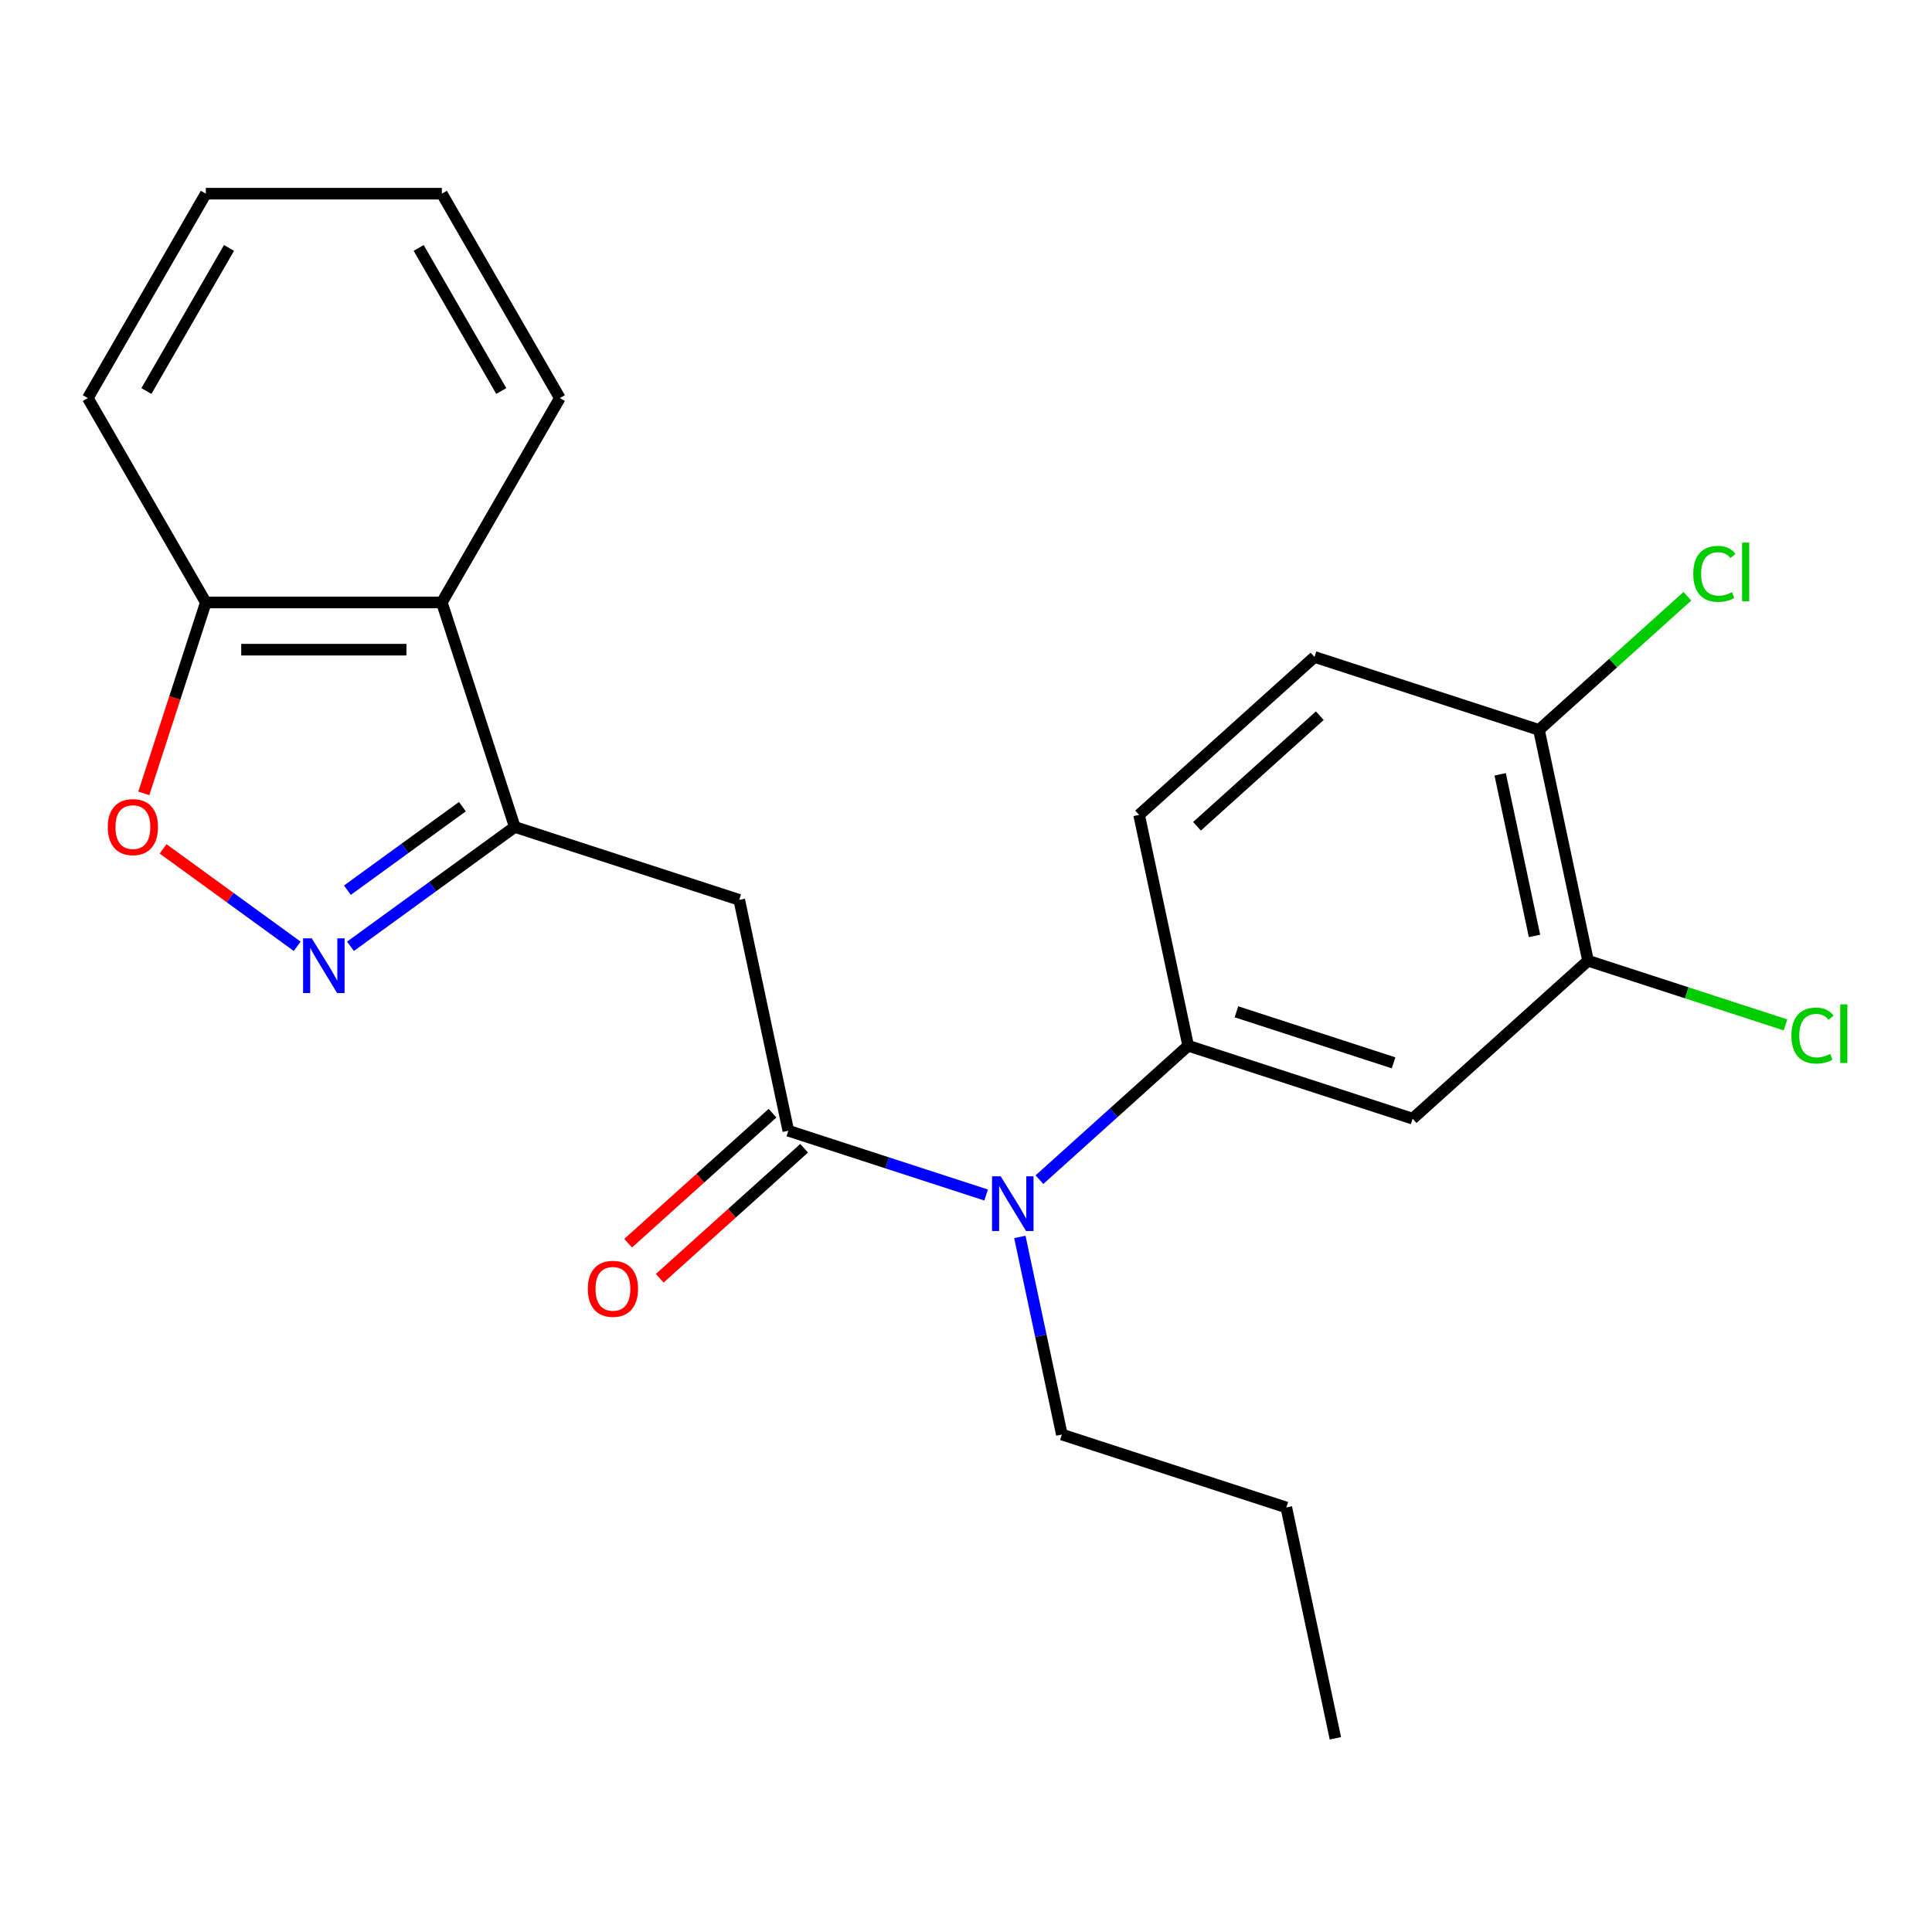 <?xml version='1.0' encoding='iso-8859-1'?>
<svg version='1.1' baseProfile='full'
              xmlns='http://www.w3.org/2000/svg'
                      xmlns:rdkit='http://www.rdkit.org/xml'
                      xmlns:xlink='http://www.w3.org/1999/xlink'
                  xml:space='preserve'
width='1000px' height='1000px' viewBox='0 0 1000 1000'>
<!-- END OF HEADER -->
<rect style='opacity:1.0;fill:#FFFFFF;stroke:none' width='1000' height='1000' x='0' y='0'> </rect>
<path class='bond-0' d='M 266.449,428.023 L 223.93,458.914' style='fill:none;fill-rule:evenodd;stroke:#000000;stroke-width:6px;stroke-linecap:butt;stroke-linejoin:miter;stroke-opacity:1' />
<path class='bond-0' d='M 223.93,458.914 L 181.411,489.806' style='fill:none;fill-rule:evenodd;stroke:#0000FF;stroke-width:6px;stroke-linecap:butt;stroke-linejoin:miter;stroke-opacity:1' />
<path class='bond-0' d='M 239.332,417.524 L 209.569,439.148' style='fill:none;fill-rule:evenodd;stroke:#000000;stroke-width:6px;stroke-linecap:butt;stroke-linejoin:miter;stroke-opacity:1' />
<path class='bond-0' d='M 209.569,439.148 L 179.806,460.772' style='fill:none;fill-rule:evenodd;stroke:#0000FF;stroke-width:6px;stroke-linecap:butt;stroke-linejoin:miter;stroke-opacity:1' />
<path class='bond-2' d='M 266.449,428.023 L 382.632,465.773' style='fill:none;fill-rule:evenodd;stroke:#000000;stroke-width:6px;stroke-linecap:butt;stroke-linejoin:miter;stroke-opacity:1' />
<path class='bond-5' d='M 266.449,428.023 L 228.698,311.839' style='fill:none;fill-rule:evenodd;stroke:#000000;stroke-width:6px;stroke-linecap:butt;stroke-linejoin:miter;stroke-opacity:1' />
<path class='bond-3' d='M 153.823,489.806 L 119.118,464.591' style='fill:none;fill-rule:evenodd;stroke:#0000FF;stroke-width:6px;stroke-linecap:butt;stroke-linejoin:miter;stroke-opacity:1' />
<path class='bond-3' d='M 119.118,464.591 L 84.413,439.377' style='fill:none;fill-rule:evenodd;stroke:#FF0000;stroke-width:6px;stroke-linecap:butt;stroke-linejoin:miter;stroke-opacity:1' />
<path class='bond-1' d='M 408.031,585.266 L 382.632,465.773' style='fill:none;fill-rule:evenodd;stroke:#000000;stroke-width:6px;stroke-linecap:butt;stroke-linejoin:miter;stroke-opacity:1' />
<path class='bond-4' d='M 408.031,585.266 L 459.226,601.9' style='fill:none;fill-rule:evenodd;stroke:#000000;stroke-width:6px;stroke-linecap:butt;stroke-linejoin:miter;stroke-opacity:1' />
<path class='bond-4' d='M 459.226,601.9 L 510.421,618.534' style='fill:none;fill-rule:evenodd;stroke:#0000FF;stroke-width:6px;stroke-linecap:butt;stroke-linejoin:miter;stroke-opacity:1' />
<path class='bond-10' d='M 399.857,576.188 L 362.492,609.831' style='fill:none;fill-rule:evenodd;stroke:#000000;stroke-width:6px;stroke-linecap:butt;stroke-linejoin:miter;stroke-opacity:1' />
<path class='bond-10' d='M 362.492,609.831 L 325.127,643.475' style='fill:none;fill-rule:evenodd;stroke:#FF0000;stroke-width:6px;stroke-linecap:butt;stroke-linejoin:miter;stroke-opacity:1' />
<path class='bond-10' d='M 416.206,594.344 L 378.84,627.988' style='fill:none;fill-rule:evenodd;stroke:#000000;stroke-width:6px;stroke-linecap:butt;stroke-linejoin:miter;stroke-opacity:1' />
<path class='bond-10' d='M 378.84,627.988 L 341.475,661.632' style='fill:none;fill-rule:evenodd;stroke:#FF0000;stroke-width:6px;stroke-linecap:butt;stroke-linejoin:miter;stroke-opacity:1' />
<path class='bond-23' d='M 74.431,410.649 L 90.483,361.244' style='fill:none;fill-rule:evenodd;stroke:#FF0000;stroke-width:6px;stroke-linecap:butt;stroke-linejoin:miter;stroke-opacity:1' />
<path class='bond-23' d='M 90.483,361.244 L 106.536,311.839' style='fill:none;fill-rule:evenodd;stroke:#000000;stroke-width:6px;stroke-linecap:butt;stroke-linejoin:miter;stroke-opacity:1' />
<path class='bond-6' d='M 538.009,610.596 L 576.504,575.935' style='fill:none;fill-rule:evenodd;stroke:#0000FF;stroke-width:6px;stroke-linecap:butt;stroke-linejoin:miter;stroke-opacity:1' />
<path class='bond-6' d='M 576.504,575.935 L 614.999,541.274' style='fill:none;fill-rule:evenodd;stroke:#000000;stroke-width:6px;stroke-linecap:butt;stroke-linejoin:miter;stroke-opacity:1' />
<path class='bond-17' d='M 527.874,640.23 L 538.744,691.37' style='fill:none;fill-rule:evenodd;stroke:#0000FF;stroke-width:6px;stroke-linecap:butt;stroke-linejoin:miter;stroke-opacity:1' />
<path class='bond-17' d='M 538.744,691.37 L 549.614,742.509' style='fill:none;fill-rule:evenodd;stroke:#000000;stroke-width:6px;stroke-linecap:butt;stroke-linejoin:miter;stroke-opacity:1' />
<path class='bond-9' d='M 228.698,311.839 L 106.536,311.839' style='fill:none;fill-rule:evenodd;stroke:#000000;stroke-width:6px;stroke-linecap:butt;stroke-linejoin:miter;stroke-opacity:1' />
<path class='bond-9' d='M 210.374,336.272 L 124.86,336.272' style='fill:none;fill-rule:evenodd;stroke:#000000;stroke-width:6px;stroke-linecap:butt;stroke-linejoin:miter;stroke-opacity:1' />
<path class='bond-16' d='M 228.698,311.839 L 289.78,206.043' style='fill:none;fill-rule:evenodd;stroke:#000000;stroke-width:6px;stroke-linecap:butt;stroke-linejoin:miter;stroke-opacity:1' />
<path class='bond-7' d='M 614.999,541.274 L 731.183,579.024' style='fill:none;fill-rule:evenodd;stroke:#000000;stroke-width:6px;stroke-linecap:butt;stroke-linejoin:miter;stroke-opacity:1' />
<path class='bond-7' d='M 639.977,523.699 L 721.305,550.125' style='fill:none;fill-rule:evenodd;stroke:#000000;stroke-width:6px;stroke-linecap:butt;stroke-linejoin:miter;stroke-opacity:1' />
<path class='bond-12' d='M 614.999,541.274 L 589.6,421.781' style='fill:none;fill-rule:evenodd;stroke:#000000;stroke-width:6px;stroke-linecap:butt;stroke-linejoin:miter;stroke-opacity:1' />
<path class='bond-8' d='M 731.183,579.024 L 821.967,497.281' style='fill:none;fill-rule:evenodd;stroke:#000000;stroke-width:6px;stroke-linecap:butt;stroke-linejoin:miter;stroke-opacity:1' />
<path class='bond-14' d='M 821.967,497.281 L 873.072,513.886' style='fill:none;fill-rule:evenodd;stroke:#000000;stroke-width:6px;stroke-linecap:butt;stroke-linejoin:miter;stroke-opacity:1' />
<path class='bond-14' d='M 873.072,513.886 L 924.177,530.491' style='fill:none;fill-rule:evenodd;stroke:#00CC00;stroke-width:6px;stroke-linecap:butt;stroke-linejoin:miter;stroke-opacity:1' />
<path class='bond-25' d='M 821.967,497.281 L 796.568,377.788' style='fill:none;fill-rule:evenodd;stroke:#000000;stroke-width:6px;stroke-linecap:butt;stroke-linejoin:miter;stroke-opacity:1' />
<path class='bond-25' d='M 794.259,484.437 L 776.479,400.792' style='fill:none;fill-rule:evenodd;stroke:#000000;stroke-width:6px;stroke-linecap:butt;stroke-linejoin:miter;stroke-opacity:1' />
<path class='bond-18' d='M 106.536,311.839 L 45.455,206.043' style='fill:none;fill-rule:evenodd;stroke:#000000;stroke-width:6px;stroke-linecap:butt;stroke-linejoin:miter;stroke-opacity:1' />
<path class='bond-11' d='M 796.568,377.788 L 680.385,340.038' style='fill:none;fill-rule:evenodd;stroke:#000000;stroke-width:6px;stroke-linecap:butt;stroke-linejoin:miter;stroke-opacity:1' />
<path class='bond-15' d='M 796.568,377.788 L 834.973,343.208' style='fill:none;fill-rule:evenodd;stroke:#000000;stroke-width:6px;stroke-linecap:butt;stroke-linejoin:miter;stroke-opacity:1' />
<path class='bond-15' d='M 834.973,343.208 L 873.379,308.628' style='fill:none;fill-rule:evenodd;stroke:#00CC00;stroke-width:6px;stroke-linecap:butt;stroke-linejoin:miter;stroke-opacity:1' />
<path class='bond-13' d='M 589.6,421.781 L 680.385,340.038' style='fill:none;fill-rule:evenodd;stroke:#000000;stroke-width:6px;stroke-linecap:butt;stroke-linejoin:miter;stroke-opacity:1' />
<path class='bond-13' d='M 619.566,427.676 L 683.116,370.456' style='fill:none;fill-rule:evenodd;stroke:#000000;stroke-width:6px;stroke-linecap:butt;stroke-linejoin:miter;stroke-opacity:1' />
<path class='bond-20' d='M 289.78,206.043 L 228.698,100.247' style='fill:none;fill-rule:evenodd;stroke:#000000;stroke-width:6px;stroke-linecap:butt;stroke-linejoin:miter;stroke-opacity:1' />
<path class='bond-20' d='M 259.458,202.39 L 216.701,128.333' style='fill:none;fill-rule:evenodd;stroke:#000000;stroke-width:6px;stroke-linecap:butt;stroke-linejoin:miter;stroke-opacity:1' />
<path class='bond-19' d='M 549.614,742.509 L 665.797,780.26' style='fill:none;fill-rule:evenodd;stroke:#000000;stroke-width:6px;stroke-linecap:butt;stroke-linejoin:miter;stroke-opacity:1' />
<path class='bond-24' d='M 45.455,206.043 L 106.536,100.247' style='fill:none;fill-rule:evenodd;stroke:#000000;stroke-width:6px;stroke-linecap:butt;stroke-linejoin:miter;stroke-opacity:1' />
<path class='bond-24' d='M 75.776,202.39 L 118.533,128.333' style='fill:none;fill-rule:evenodd;stroke:#000000;stroke-width:6px;stroke-linecap:butt;stroke-linejoin:miter;stroke-opacity:1' />
<path class='bond-21' d='M 665.797,780.26 L 691.196,899.753' style='fill:none;fill-rule:evenodd;stroke:#000000;stroke-width:6px;stroke-linecap:butt;stroke-linejoin:miter;stroke-opacity:1' />
<path class='bond-22' d='M 228.698,100.247 L 106.536,100.247' style='fill:none;fill-rule:evenodd;stroke:#000000;stroke-width:6px;stroke-linecap:butt;stroke-linejoin:miter;stroke-opacity:1' />
<path  class='atom-1' d='M 161.357 485.668
L 170.637 500.668
Q 171.557 502.148, 173.037 504.828
Q 174.517 507.508, 174.597 507.668
L 174.597 485.668
L 178.357 485.668
L 178.357 513.988
L 174.477 513.988
L 164.517 497.588
Q 163.357 495.668, 162.117 493.468
Q 160.917 491.268, 160.557 490.588
L 160.557 513.988
L 156.877 513.988
L 156.877 485.668
L 161.357 485.668
' fill='#0000FF'/>
<path  class='atom-4' d='M 55.785 428.103
Q 55.785 421.303, 59.145 417.503
Q 62.505 413.703, 68.785 413.703
Q 75.066 413.703, 78.425 417.503
Q 81.785 421.303, 81.785 428.103
Q 81.785 434.983, 78.385 438.903
Q 74.986 442.783, 68.785 442.783
Q 62.545 442.783, 59.145 438.903
Q 55.785 435.023, 55.785 428.103
M 68.785 439.583
Q 73.106 439.583, 75.425 436.703
Q 77.785 433.783, 77.785 428.103
Q 77.785 422.543, 75.425 419.743
Q 73.106 416.903, 68.785 416.903
Q 64.466 416.903, 62.105 419.703
Q 59.785 422.503, 59.785 428.103
Q 59.785 433.823, 62.105 436.703
Q 64.466 439.583, 68.785 439.583
' fill='#FF0000'/>
<path  class='atom-5' d='M 517.955 608.856
L 527.235 623.856
Q 528.155 625.336, 529.635 628.016
Q 531.115 630.696, 531.195 630.856
L 531.195 608.856
L 534.955 608.856
L 534.955 637.176
L 531.075 637.176
L 521.115 620.776
Q 519.955 618.856, 518.715 616.656
Q 517.515 614.456, 517.155 613.776
L 517.155 637.176
L 513.475 637.176
L 513.475 608.856
L 517.955 608.856
' fill='#0000FF'/>
<path  class='atom-11' d='M 304.247 667.089
Q 304.247 660.289, 307.607 656.489
Q 310.967 652.689, 317.247 652.689
Q 323.527 652.689, 326.887 656.489
Q 330.247 660.289, 330.247 667.089
Q 330.247 673.969, 326.847 677.889
Q 323.447 681.769, 317.247 681.769
Q 311.007 681.769, 307.607 677.889
Q 304.247 674.009, 304.247 667.089
M 317.247 678.569
Q 321.567 678.569, 323.887 675.689
Q 326.247 672.769, 326.247 667.089
Q 326.247 661.529, 323.887 658.729
Q 321.567 655.889, 317.247 655.889
Q 312.927 655.889, 310.567 658.689
Q 308.247 661.489, 308.247 667.089
Q 308.247 672.809, 310.567 675.689
Q 312.927 678.569, 317.247 678.569
' fill='#FF0000'/>
<path  class='atom-15' d='M 927.231 536.011
Q 927.231 528.971, 930.511 525.291
Q 933.831 521.571, 940.111 521.571
Q 945.951 521.571, 949.071 525.691
L 946.431 527.851
Q 944.151 524.851, 940.111 524.851
Q 935.831 524.851, 933.551 527.731
Q 931.311 530.571, 931.311 536.011
Q 931.311 541.611, 933.631 544.491
Q 935.991 547.371, 940.551 547.371
Q 943.671 547.371, 947.311 545.491
L 948.431 548.491
Q 946.951 549.451, 944.711 550.011
Q 942.471 550.571, 939.991 550.571
Q 933.831 550.571, 930.511 546.811
Q 927.231 543.051, 927.231 536.011
' fill='#00CC00'/>
<path  class='atom-15' d='M 952.511 519.851
L 956.191 519.851
L 956.191 550.211
L 952.511 550.211
L 952.511 519.851
' fill='#00CC00'/>
<path  class='atom-16' d='M 876.433 297.025
Q 876.433 289.985, 879.713 286.305
Q 883.033 282.585, 889.313 282.585
Q 895.153 282.585, 898.273 286.705
L 895.633 288.865
Q 893.353 285.865, 889.313 285.865
Q 885.033 285.865, 882.753 288.745
Q 880.513 291.585, 880.513 297.025
Q 880.513 302.625, 882.833 305.505
Q 885.193 308.385, 889.753 308.385
Q 892.873 308.385, 896.513 306.505
L 897.633 309.505
Q 896.153 310.465, 893.913 311.025
Q 891.673 311.585, 889.193 311.585
Q 883.033 311.585, 879.713 307.825
Q 876.433 304.065, 876.433 297.025
' fill='#00CC00'/>
<path  class='atom-16' d='M 901.713 280.865
L 905.393 280.865
L 905.393 311.225
L 901.713 311.225
L 901.713 280.865
' fill='#00CC00'/>
</svg>
